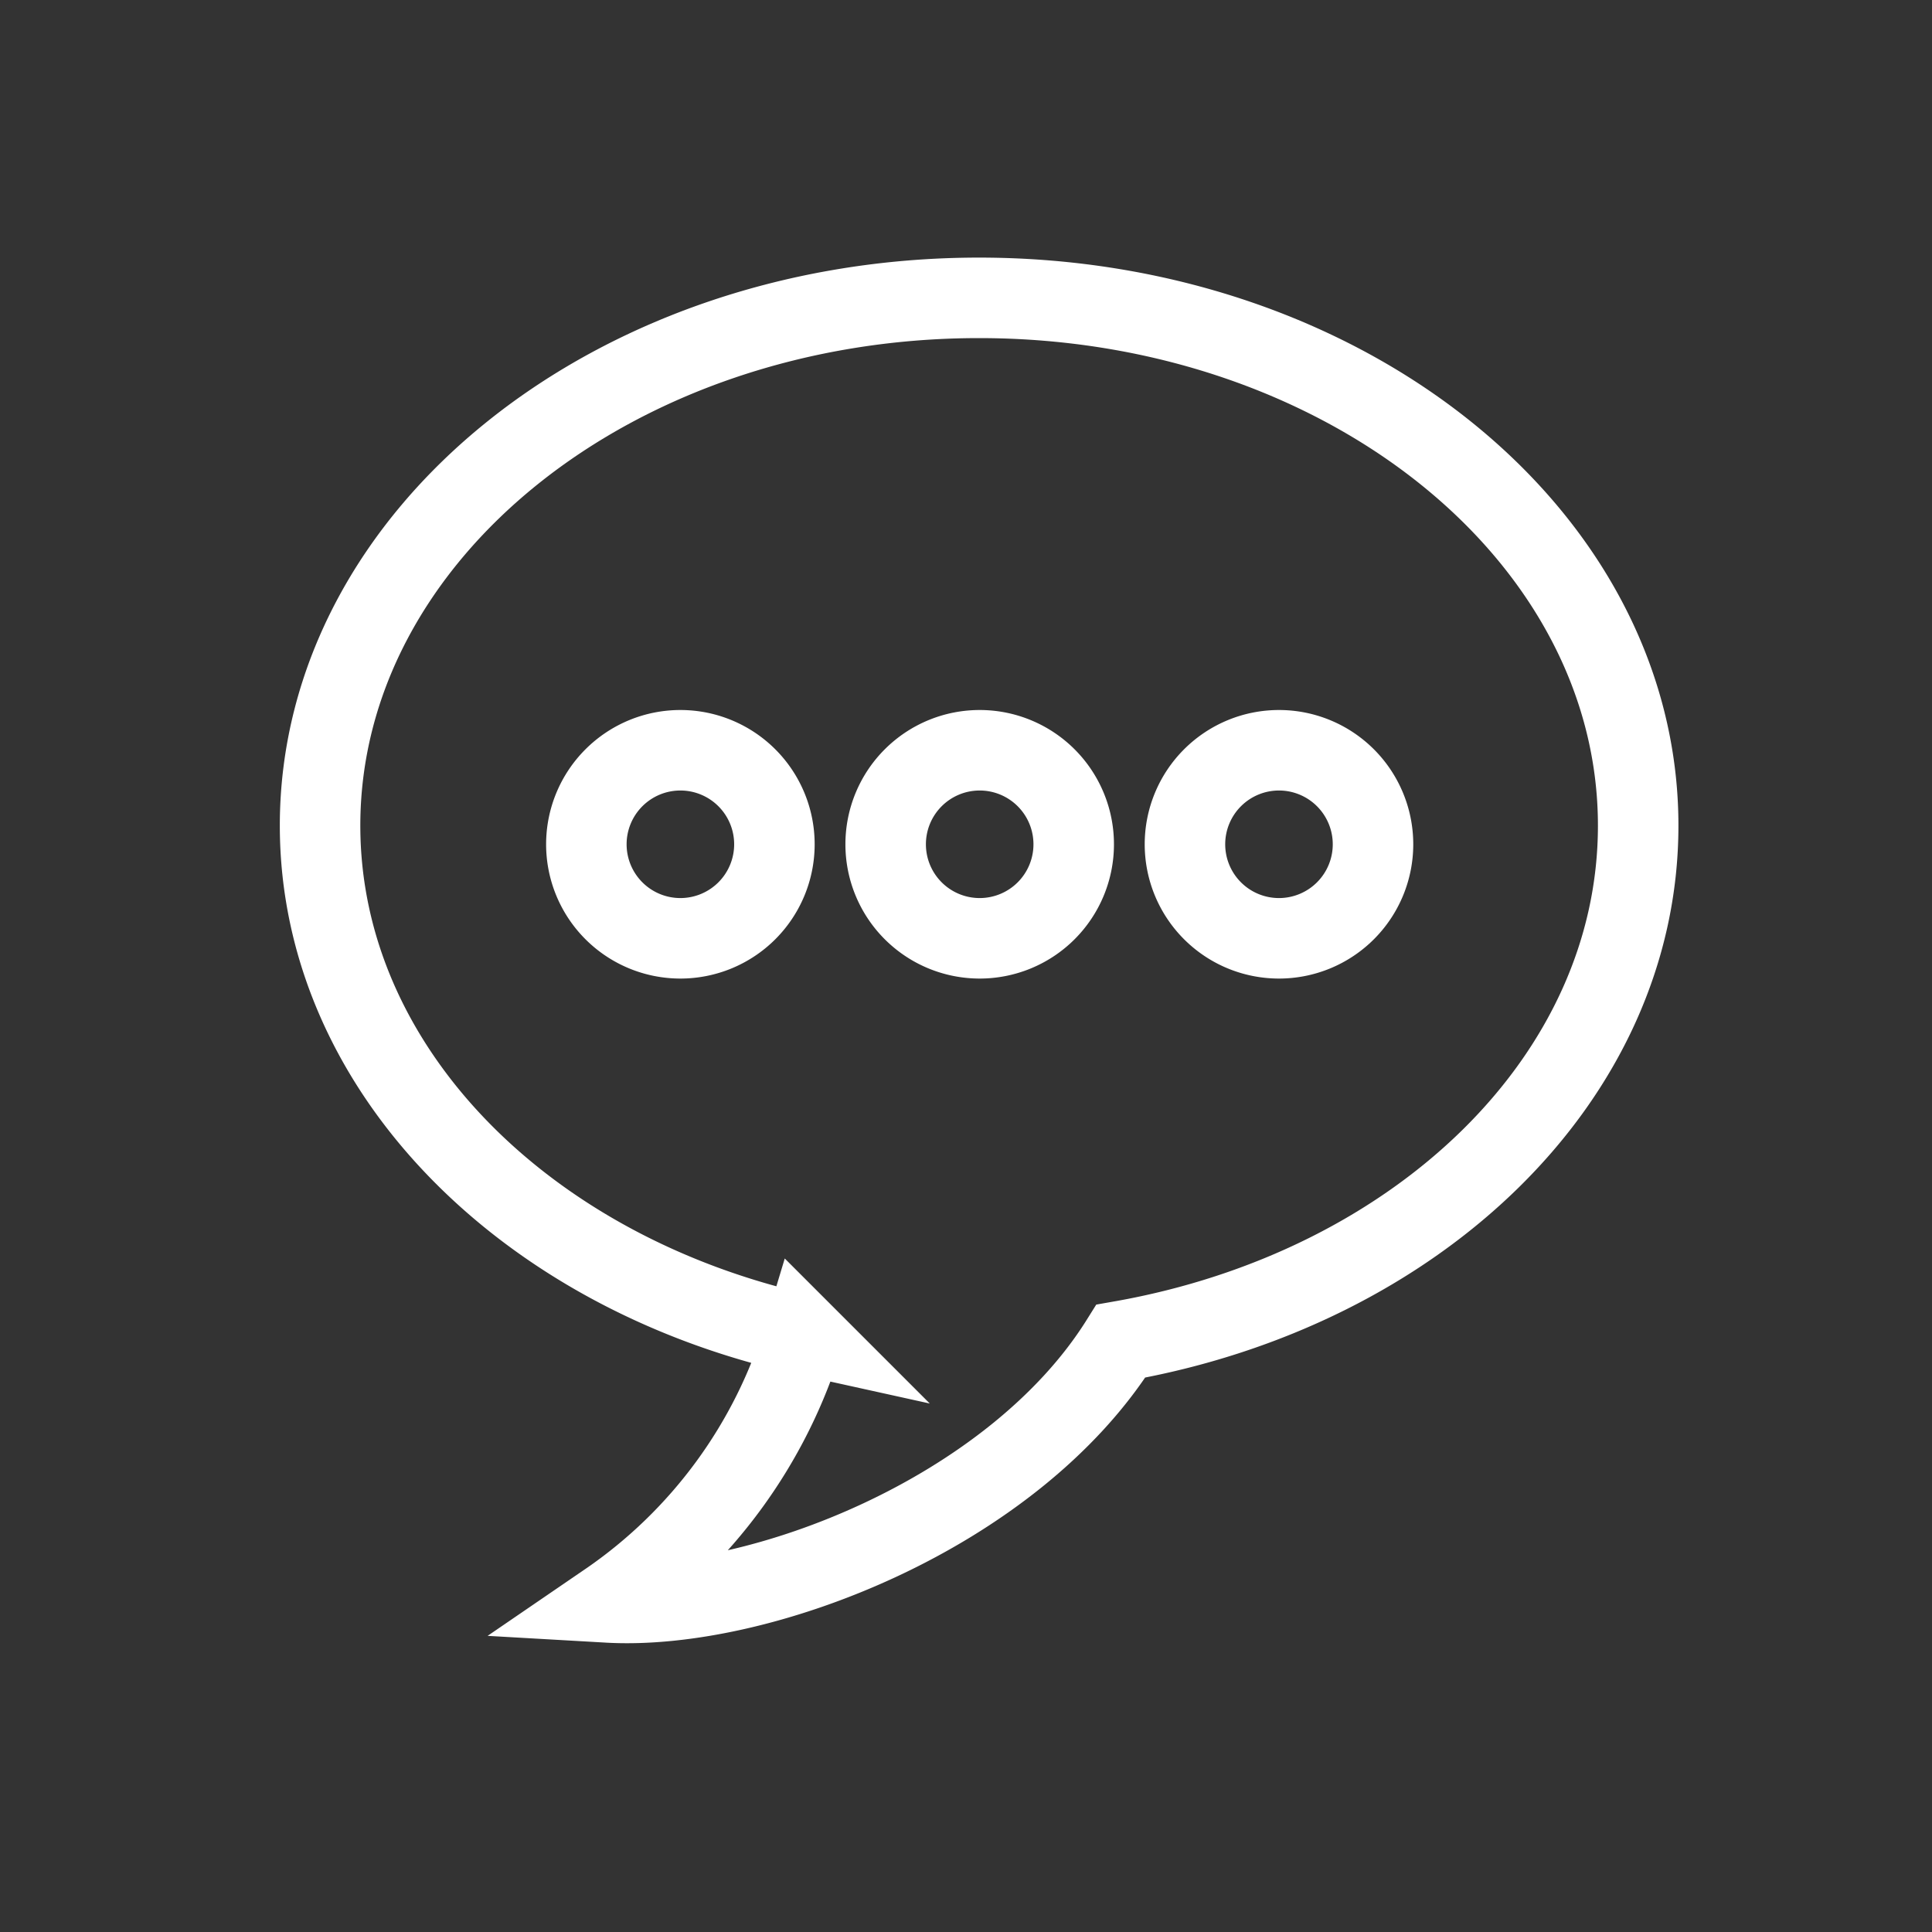 <svg xmlns="http://www.w3.org/2000/svg" viewBox="0 0 120 120"><rect x="0" y="0" width="120" height="120" fill="#333333" stroke="none"/><defs><style>.cls-1{fill:none;stroke:#fff;stroke-miterlimit:10;stroke-width:5px;}</style></defs><g id="Camada_3" data-name="Camada 3"><path class="cls-1" d="M60.81,18.5c-22.61,0-40.93,14.68-40.93,32.78,0,15.09,12.73,27.79,30.05,31.61A31,31,0,0,1,37.75,99.53c9.41.54,25.18-5.53,31.87-16.23C88,80.07,101.75,67,101.75,51.28,101.75,33.18,83.42,18.5,60.81,18.5ZM42.26,58.28a5.84,5.84,0,1,1,5.84-5.83A5.84,5.84,0,0,1,42.26,58.28Zm18.59,0a5.84,5.84,0,1,1,5.84-5.83A5.84,5.84,0,0,1,60.85,58.28Zm18.59,0a5.84,5.84,0,1,1,5.84-5.83A5.84,5.84,0,0,1,79.44,58.28Z"/></g></svg>
